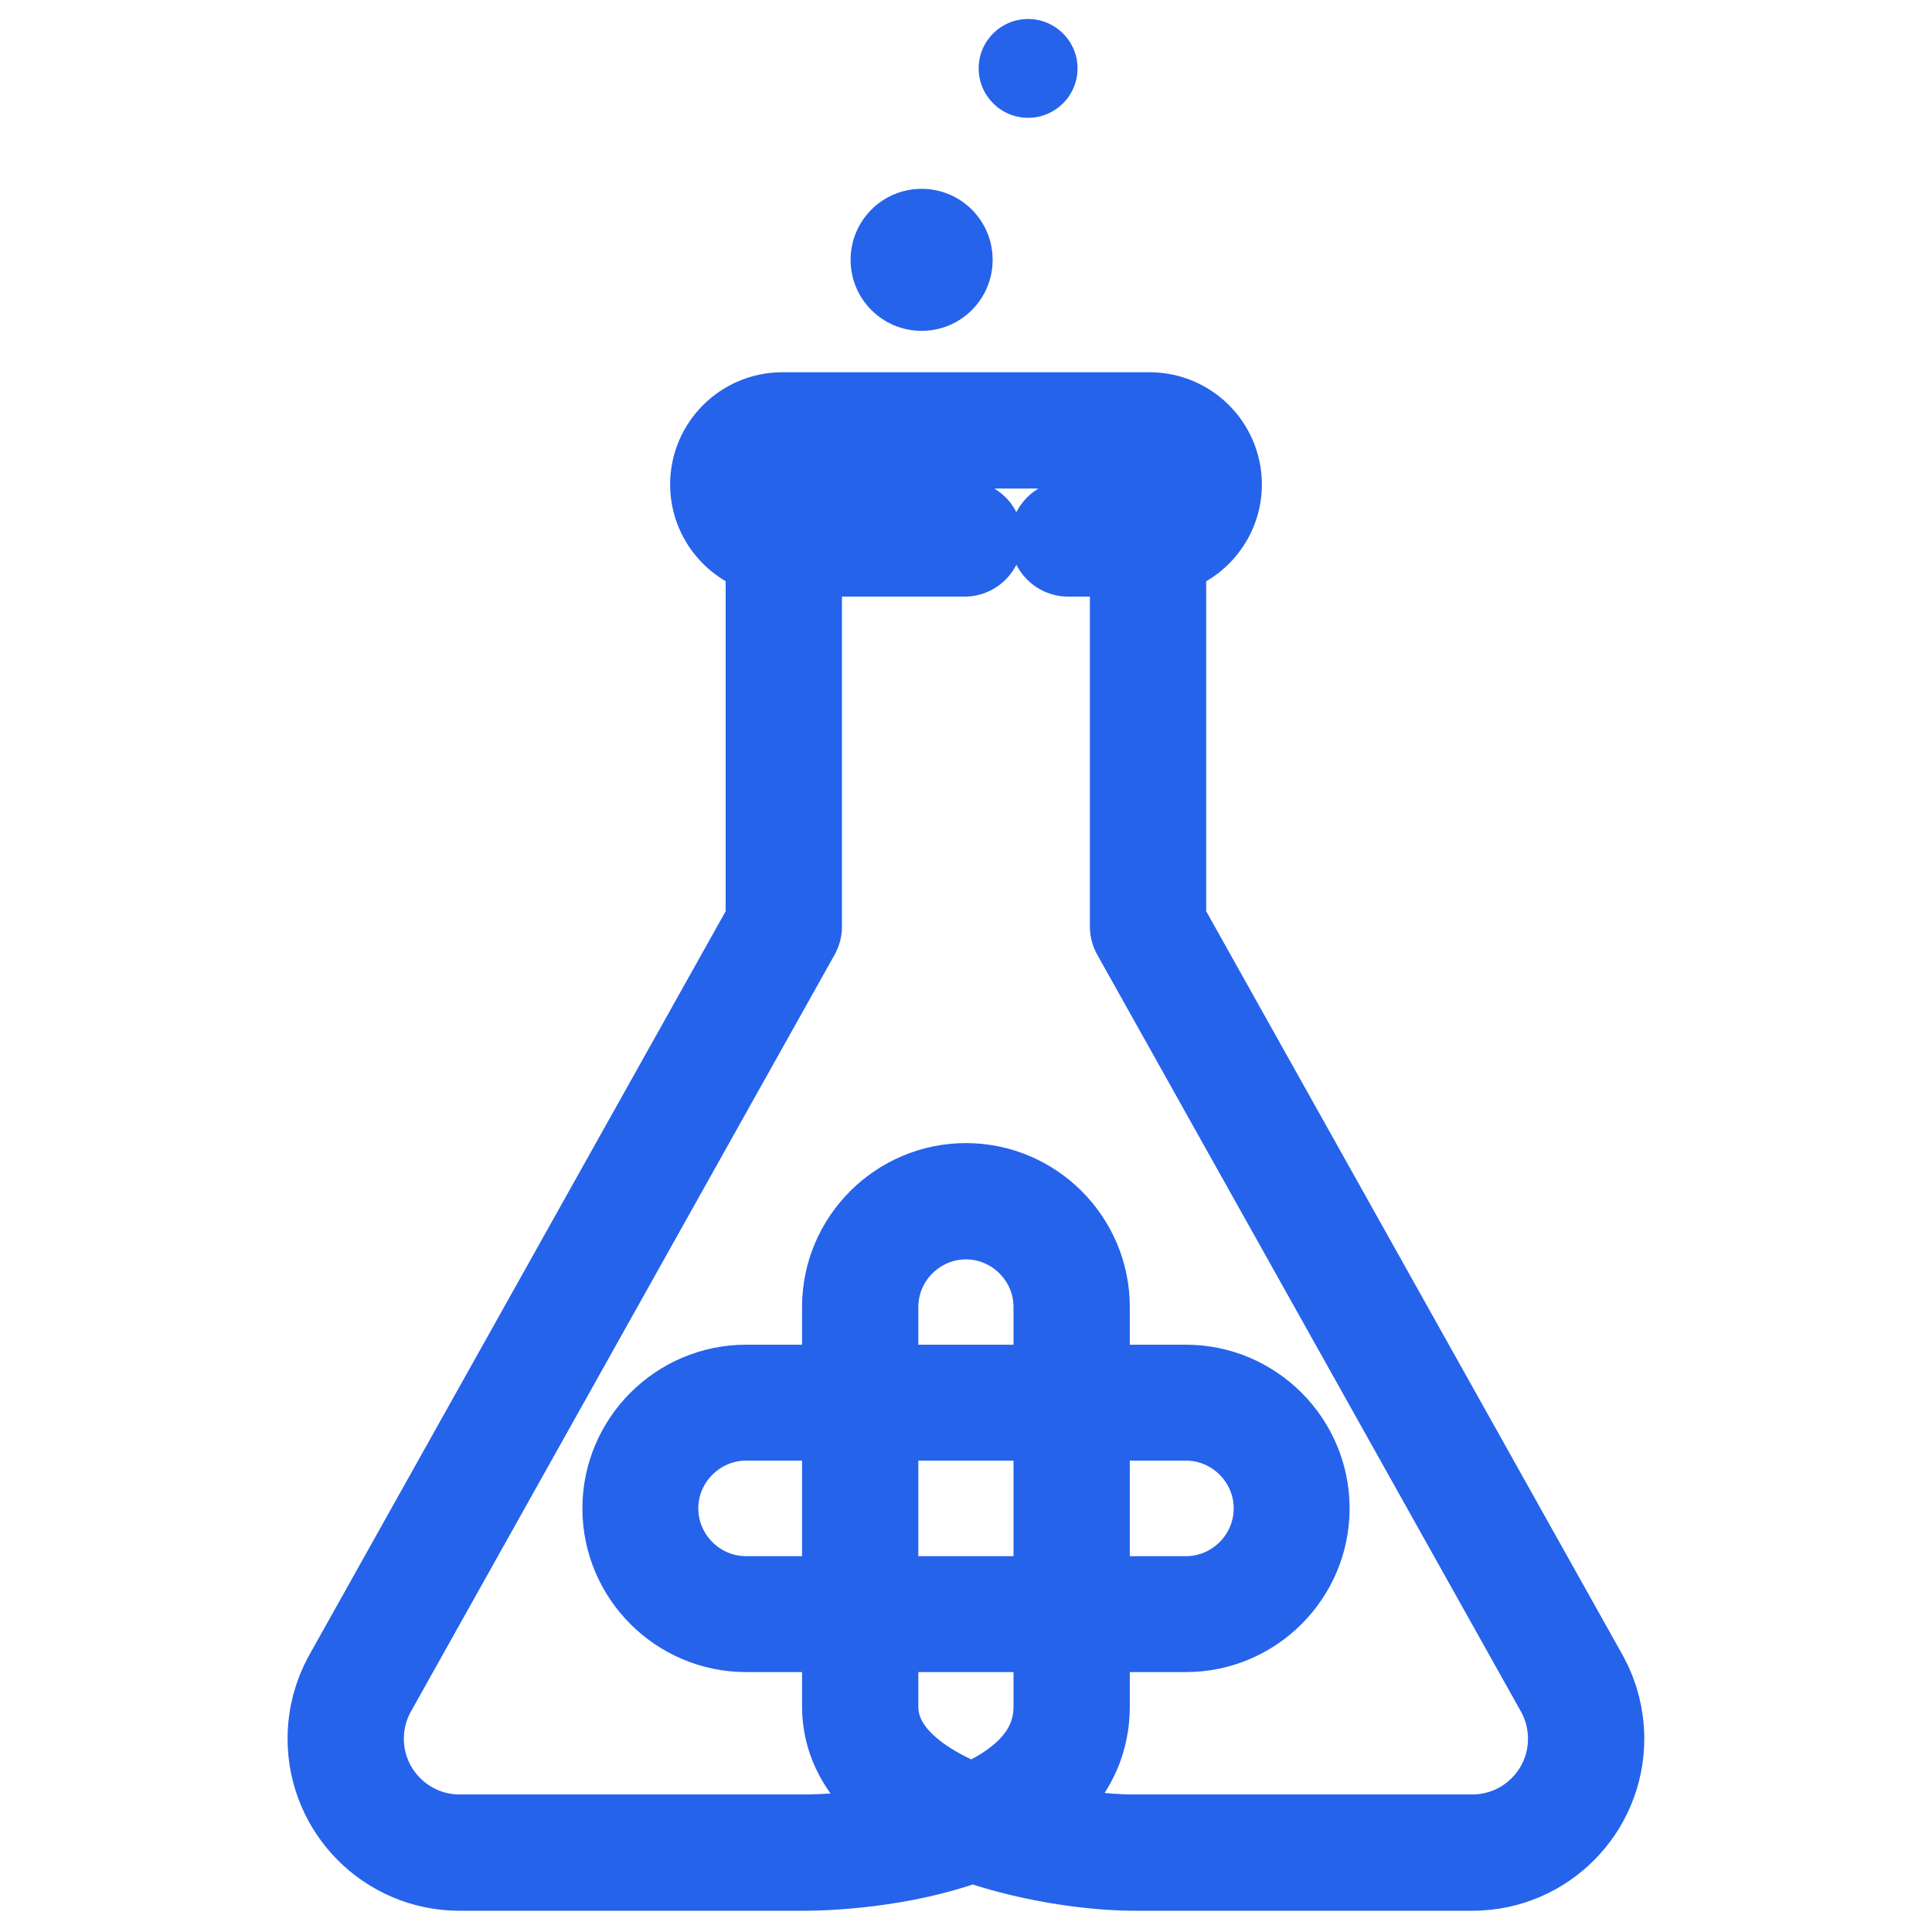 <svg viewBox="0 0 256 256" xmlns="http://www.w3.org/2000/svg">
  <defs>
    <style>
      .cls-1 { stroke-miterlimit: 7.63; stroke-width: 15.36px; }
      .cls-1, .cls-2, .cls-3 { fill: none; stroke: #2563eb; }
      .cls-4 { fill: #2563eb; fill-rule: evenodd; }
      .cls-2 { stroke-width: 15.41px; }
      .cls-2, .cls-3 { stroke-linecap: round; stroke-linejoin: round; }
      .cls-3 { stroke-width: 15.41px; }
    </style>
  </defs>
  <g>
    <path class="cls-3" d="M103.86,71.35v51.4l-56.2,100.39h0c-1.18,2.15-1.85,4.62-1.85,7.25,0,8.3,6.71,15.04,14.99,15.09h0s.09,0,.09,0h44.59c12.63.14,36.52-3.83,36.52-19.37v-52.93c0-7.71-6.31-14.01-14.01-14.01h0c-7.71,0-14.01,6.31-14.01,14.01v52.93c0,14.51,25.53,19.44,36.53,19.37h44.67c8.29-.05,14.99-6.79,14.99-15.09,0-2.63-.67-5.1-1.85-7.25h0l-56.2-100.39v-51.4"/>
    <path class="cls-2" d="M127.8,71.35h-24.14c-3.94,0-7.16-3.22-7.16-7.16h0c0-3.94,3.22-7.16,7.16-7.16h48.68c3.94,0,7.16,3.22,7.16,7.16h0c0,3.94-3.22,7.16-7.16,7.16h-10.79"/>
    <path class="cls-4" d="M122.12,25.02c5.2,0,9.41,4.21,9.41,9.41s-4.21,9.41-9.41,9.41-9.41-4.21-9.41-9.41,4.21-9.41,9.41-9.41"/>
    <path class="cls-4" d="M136.23,2.52c3.61,0,6.55,2.93,6.55,6.54s-2.93,6.55-6.55,6.55-6.55-2.93-6.55-6.55,2.93-6.54,6.55-6.54"/>
    <path class="cls-1" d="M171.15,199.87h0c0,7.71-6.3,14.01-14.01,14.01h-58.28c-7.71,0-14.01-6.3-14.01-14.01h0c0-7.71,6.31-14.01,14.01-14.01h58.28c7.71,0,14.01,6.31,14.01,14.01Z"/>
  </g>
</svg>